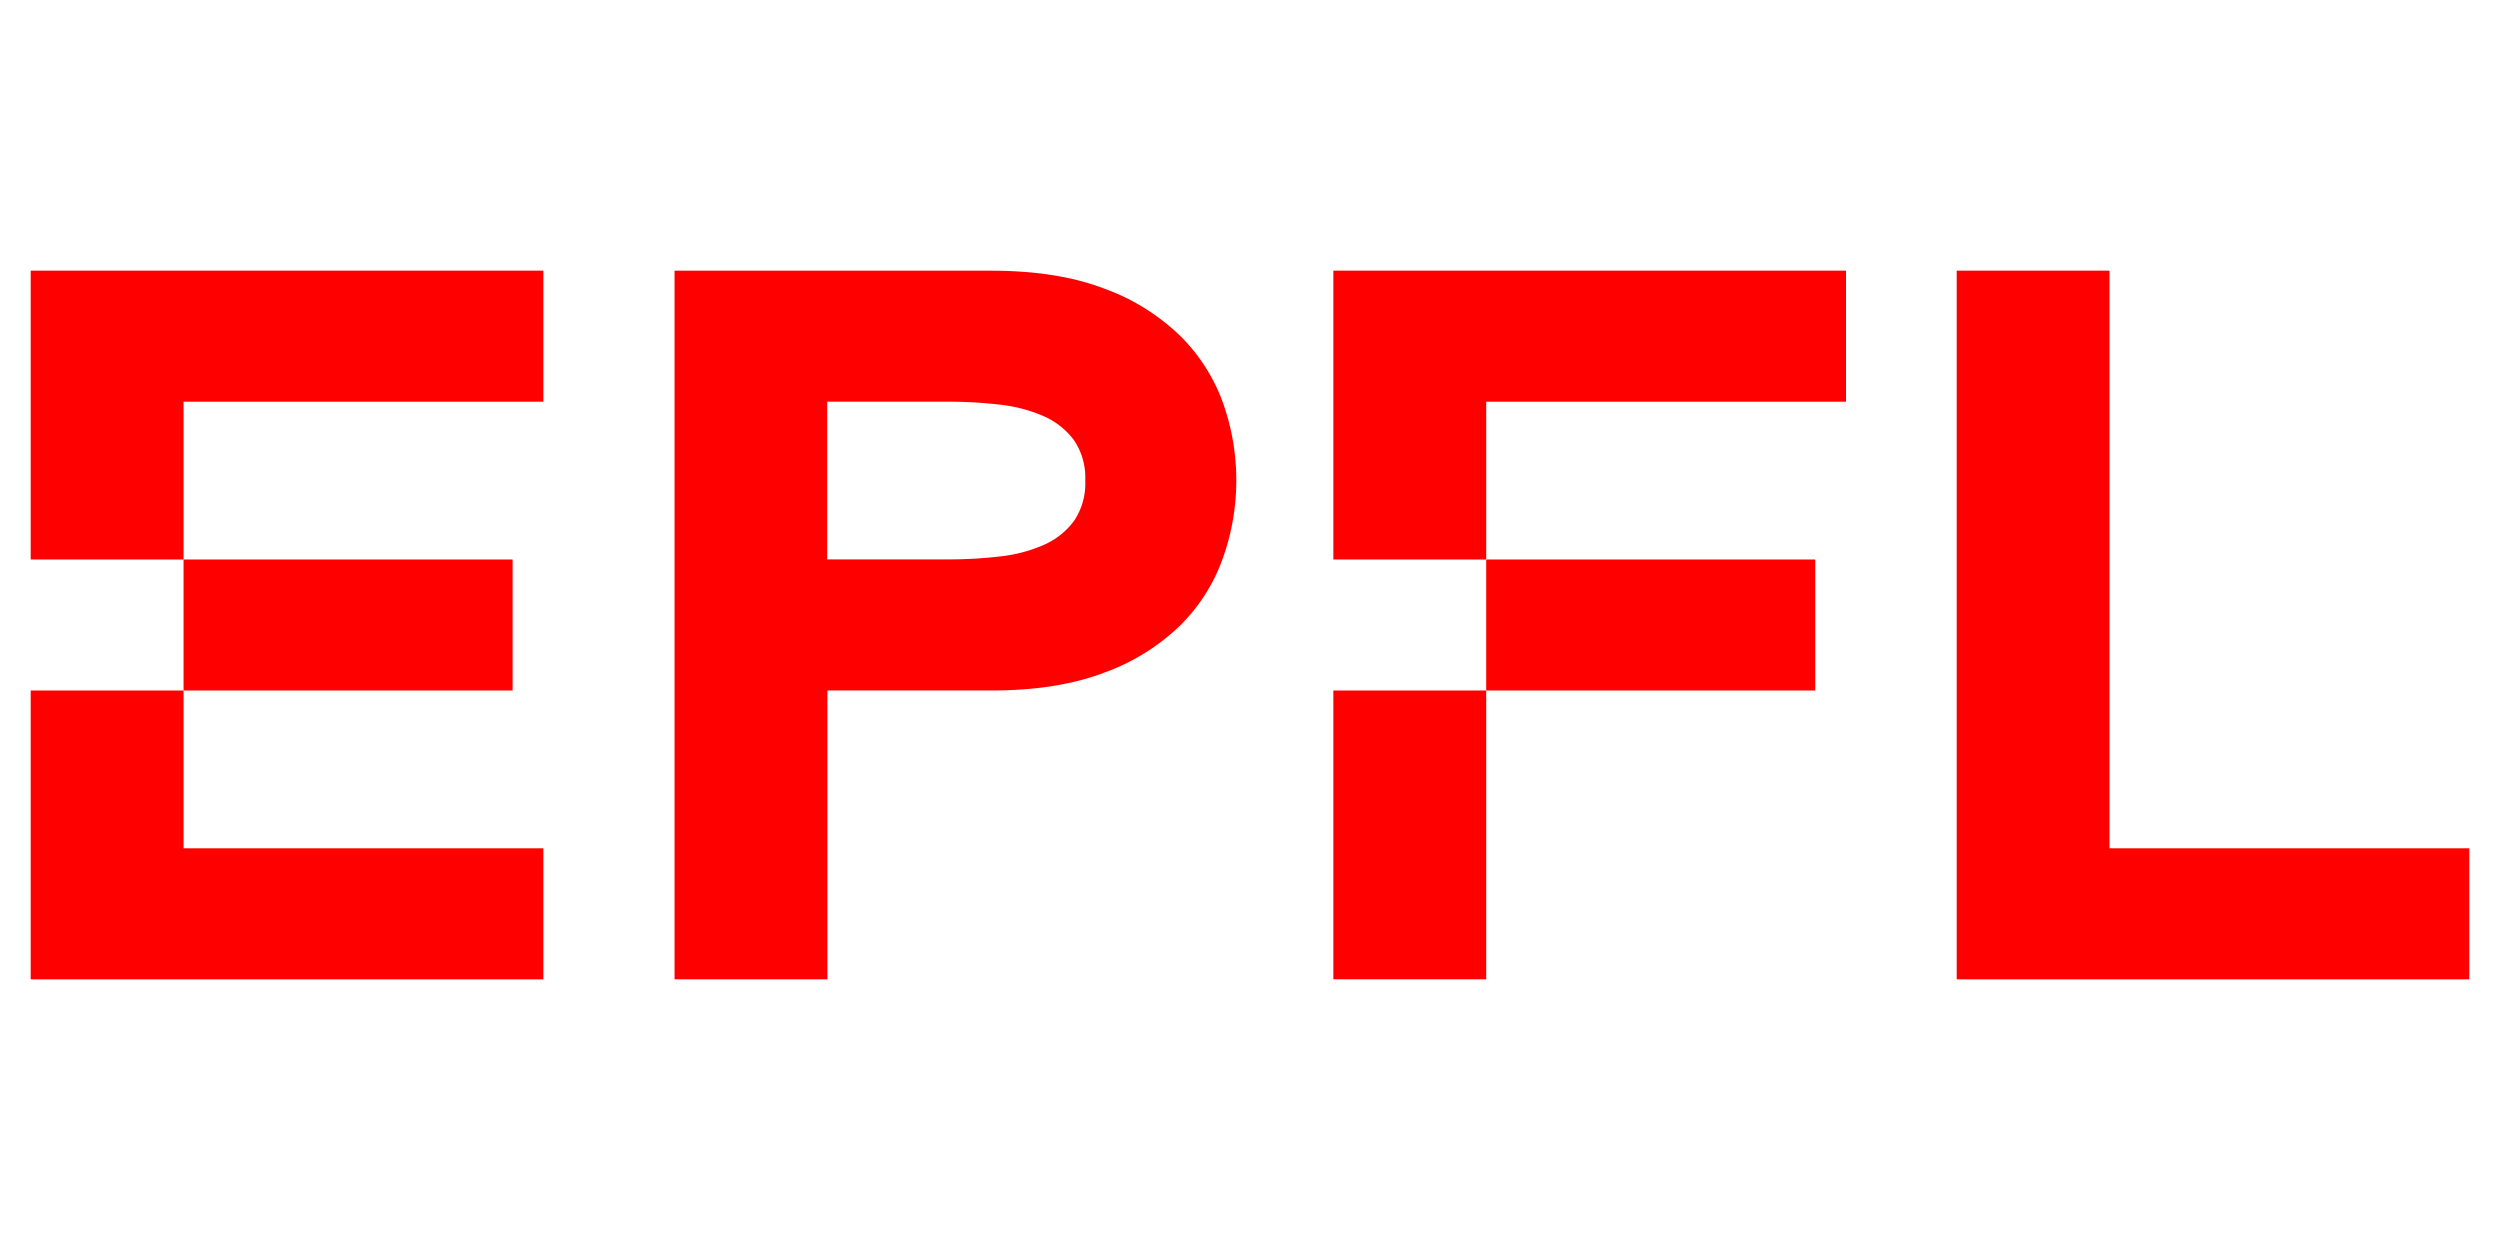 <?xml version="1.0" encoding="UTF-8"?>
<svg width="500" height="250" data-name="Calque 1" version="1.1" viewBox="0 0 500 250" xmlns="http://www.w3.org/2000/svg" xmlns:cc="http://creativecommons.org/ns#" xmlns:dc="http://purl.org/dc/elements/1.1/" xmlns:rdf="http://www.w3.org/1999/02/22-rdf-syntax-ns#">
 <defs>
  <style>.cls-1{fill:red;}</style>
 </defs>
 <title>Plan de travail 1</title>
 <g transform="translate(0,-125)" fill="#f00">
  <polygon class="cls-1" transform="translate(-55.09,118)" points="61.23 118.9 91.8 118.9 91.8 87.34 163.76 87.34 163.76 61.13 61.23 61.13"/>
  <polygon class="cls-1" transform="translate(-55.09,118)" points="61.23 202.87 163.76 202.87 163.76 176.66 91.8 176.66 91.8 145.1 61.23 145.1"/>
  <rect class="cls-1" x="36.71" y="236.9" width="65.81" height="26.2"/>
  <path class="cls-1" d="m236.01 192.15a42.7 42.7 0 0 0-15.19-9.44q-9.33-3.57-22.63-3.57h-63.28v141.73h30.57v-57.77h32.75q13.29 0 22.63-3.58a42.56 42.56 0 0 0 15.19-9.44 35.71 35.71 0 0 0 8.53-13.47 46.39 46.39 0 0 0 0-31.08 35.85 35.85 0 0 0-8.57-13.38zm-21.24 37.08a15 15 0 0 1-6.06 4.77 29.74 29.74 0 0 1-8.73 2.29 88.21 88.21 0 0 1-10.33 0.59h-24.21v-31.54h24.21a88.21 88.21 0 0 1 10.33 0.59 30.05 30.05 0 0 1 8.73 2.29 15.12 15.12 0 0 1 6.06 4.78 13.37 13.37 0 0 1 2.28 8.11 13.35 13.35 0 0 1-2.28 8.12z"/>
  <polygon class="cls-1" transform="translate(-55.09,118)" points="476.99 176.66 476.99 61.13 446.43 61.13 446.43 202.87 548.95 202.87 548.95 176.66"/>
  <polygon class="cls-1" transform="translate(-55.09,118)" points="321.76 118.9 352.33 118.9 352.33 87.34 424.29 87.34 424.29 61.13 321.76 61.13"/>
  <rect class="cls-1" x="266.67" y="263.1" width="30.57" height="57.76"/>
  <rect class="cls-1" x="297.24" y="236.9" width="65.81" height="26.2"/>
 </g>
</svg>
